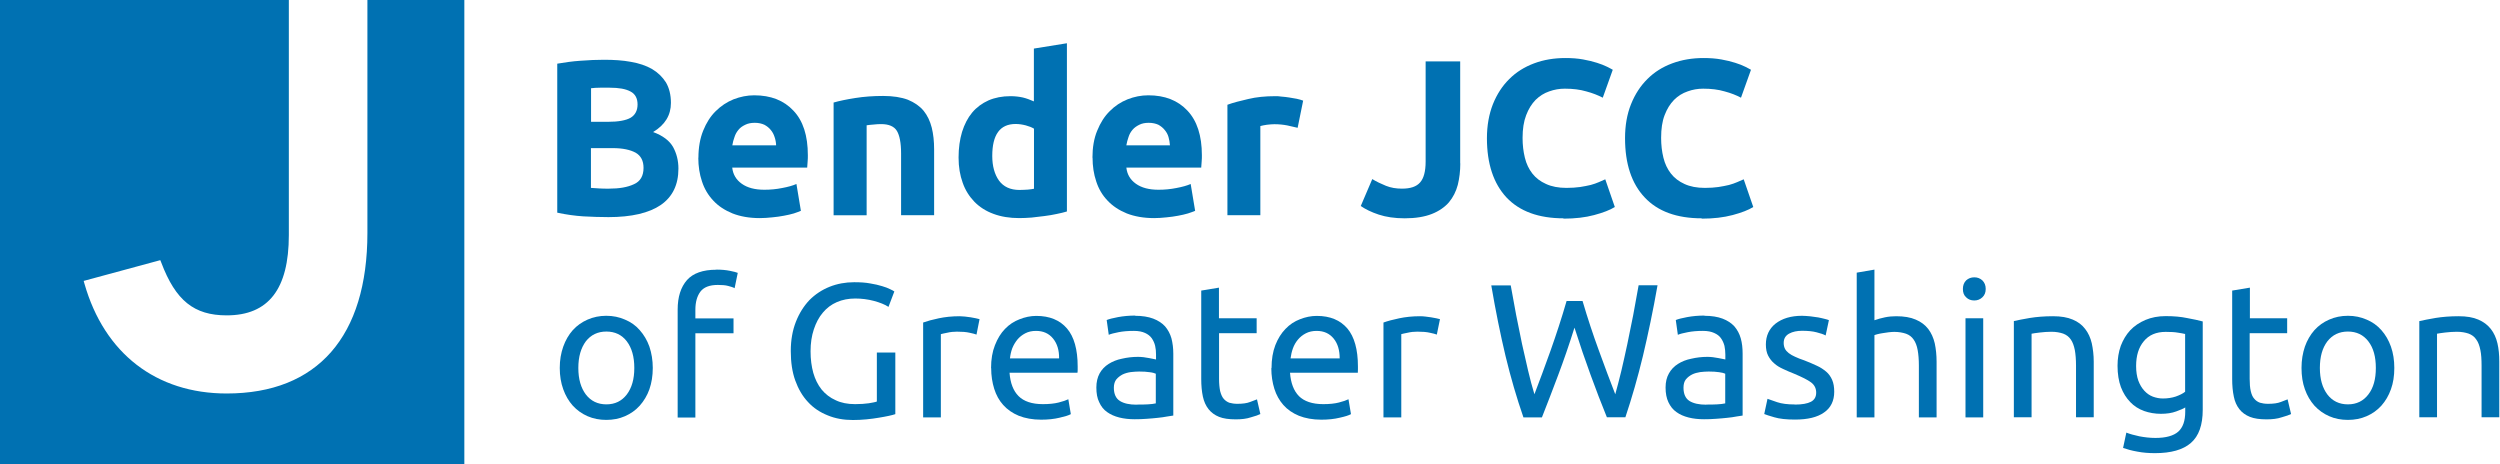 <?xml version="1.0" encoding="UTF-8"?> <svg xmlns="http://www.w3.org/2000/svg" width="248" height="46.076" version="1.1" viewBox="0 0 248 46.076"><g transform="scale(1.078)" fill="#0071b2"><path class="st0" d="m33.81 0v21.43c0 9.53-4.59 14.78-12.95 14.78-6.49 0-11.26-3.69-13.09-10.11l-0.07-0.25 7.05-1.91 0.09 0.22c1.32 3.5 3.02 4.86 6.02 4.86 3.85 0 5.72-2.42 5.72-7.39v-21.63h-26.58v42.73h42.73v-42.73z"></path><path class="st0" d="m60.07 33.86c0 0.73-0.11 1.38-0.31 1.96-0.21 0.59-0.51 1.08-0.89 1.51-0.38 0.42-0.83 0.74-1.36 0.97-0.52 0.23-1.1 0.34-1.72 0.34s-1.19-0.11-1.72-0.34-0.98-0.56-1.36-0.97c-0.38-0.43-0.67-0.92-0.88-1.51-0.21-0.58-0.32-1.23-0.32-1.96s0.11-1.36 0.32-1.96c0.21-0.59 0.5-1.09 0.88-1.52 0.38-0.42 0.84-0.74 1.36-0.97 0.53-0.23 1.1-0.35 1.72-0.35s1.2 0.12 1.72 0.35c0.53 0.22 0.99 0.54 1.36 0.97 0.38 0.43 0.68 0.93 0.89 1.52 0.2 0.6 0.31 1.25 0.31 1.96m-1.7 0c0-1.03-0.23-1.84-0.69-2.45-0.46-0.6-1.09-0.9-1.88-0.9s-1.42 0.3-1.89 0.9c-0.45 0.61-0.69 1.41-0.69 2.45s0.24 1.84 0.69 2.44c0.46 0.6 1.09 0.91 1.89 0.91s1.42-0.31 1.88-0.91c0.46-0.61 0.69-1.41 0.69-2.44"></path><path class="st0" d="m65.92 24.81c0.48 0 0.89 0.04 1.24 0.11 0.35 0.06 0.59 0.14 0.73 0.19l-0.29 1.41c-0.15-0.09-0.35-0.14-0.6-0.21-0.26-0.07-0.58-0.09-0.95-0.09-0.76 0-1.29 0.21-1.6 0.62-0.31 0.42-0.46 0.97-0.46 1.67v0.79h3.51v1.37h-3.51v7.75h-1.63v-9.93c0-1.17 0.29-2.07 0.86-2.72 0.56-0.63 1.47-0.95 2.7-0.95"></path><path class="st0" d="m80.69 32.44h1.7v5.67c-0.14 0.05-0.34 0.1-0.61 0.16-0.26 0.06-0.57 0.11-0.92 0.17-0.34 0.06-0.72 0.11-1.13 0.15s-0.82 0.06-1.25 0.06c-0.85 0-1.63-0.14-2.32-0.43-0.7-0.28-1.31-0.68-1.81-1.23-0.5-0.53-0.89-1.2-1.17-1.98s-0.41-1.68-0.41-2.7 0.16-1.91 0.47-2.7 0.73-1.45 1.25-2c0.53-0.53 1.15-0.94 1.85-1.22s1.46-0.42 2.26-0.42c0.56 0 1.04 0.03 1.47 0.11 0.42 0.07 0.79 0.15 1.1 0.25 0.3 0.09 0.55 0.18 0.74 0.28 0.2 0.09 0.32 0.16 0.39 0.21l-0.54 1.42c-0.33-0.22-0.79-0.4-1.34-0.55-0.57-0.15-1.14-0.22-1.72-0.22-0.62 0-1.18 0.11-1.69 0.33s-0.94 0.55-1.29 0.97c-0.36 0.42-0.63 0.94-0.83 1.54s-0.3 1.27-0.3 2.02 0.09 1.39 0.25 1.98c0.17 0.59 0.42 1.1 0.77 1.54 0.35 0.42 0.77 0.75 1.29 0.98 0.5 0.24 1.09 0.36 1.79 0.36 0.49 0 0.91-0.03 1.26-0.08 0.34-0.06 0.59-0.1 0.74-0.16v-4.52z"></path><path class="st0" d="m88.31 29.1c0.14 0 0.31 0.01 0.48 0.03 0.18 0.02 0.36 0.04 0.54 0.07 0.17 0.03 0.33 0.06 0.48 0.09s0.26 0.06 0.33 0.08l-0.28 1.42c-0.13-0.05-0.34-0.11-0.64-0.17-0.3-0.07-0.69-0.1-1.16-0.1-0.3 0-0.6 0.03-0.9 0.1-0.29 0.06-0.49 0.1-0.58 0.13v7.66h-1.63v-8.73c0.39-0.14 0.86-0.27 1.44-0.39 0.57-0.12 1.21-0.19 1.93-0.19"></path><path class="st0" d="m91.2 33.87c0-0.81 0.12-1.51 0.36-2.11 0.24-0.61 0.54-1.1 0.92-1.49 0.39-0.41 0.84-0.7 1.34-0.89 0.5-0.2 1.02-0.31 1.54-0.31 1.23 0 2.17 0.39 2.83 1.16 0.65 0.76 0.98 1.93 0.98 3.49v0.27c0 0.11 0 0.21-0.02 0.31h-6.25c0.07 0.94 0.34 1.66 0.83 2.15 0.48 0.48 1.22 0.74 2.24 0.74 0.57 0 1.05-0.05 1.45-0.15 0.39-0.1 0.69-0.2 0.89-0.3l0.23 1.37c-0.19 0.11-0.55 0.22-1.04 0.33-0.5 0.12-1.06 0.18-1.69 0.18-0.79 0-1.48-0.13-2.06-0.36-0.58-0.24-1.05-0.57-1.43-0.99s-0.65-0.92-0.83-1.49c-0.18-0.58-0.28-1.21-0.28-1.9m6.25-0.91c0.01-0.73-0.17-1.34-0.55-1.81s-0.9-0.71-1.57-0.71c-0.38 0-0.7 0.07-0.99 0.22s-0.53 0.34-0.73 0.58c-0.19 0.24-0.35 0.5-0.47 0.8-0.11 0.3-0.18 0.62-0.21 0.93h4.51z"></path><path class="st0" d="m104.45 29.06c0.66 0 1.22 0.09 1.67 0.26s0.81 0.41 1.09 0.71c0.27 0.32 0.47 0.68 0.59 1.11 0.11 0.43 0.17 0.89 0.17 1.41v5.69c-0.14 0.02-0.34 0.06-0.58 0.09-0.26 0.05-0.54 0.09-0.85 0.12-0.32 0.03-0.66 0.07-1.02 0.09-0.37 0.03-0.74 0.04-1.1 0.04-0.51 0-0.98-0.05-1.42-0.16-0.43-0.11-0.8-0.27-1.12-0.5-0.32-0.22-0.56-0.53-0.73-0.91-0.18-0.36-0.26-0.81-0.26-1.35 0-0.5 0.1-0.93 0.3-1.3 0.2-0.36 0.48-0.65 0.83-0.87s0.76-0.39 1.22-0.48c0.47-0.11 0.96-0.17 1.48-0.17 0.16 0 0.33 0.01 0.51 0.03s0.34 0.05 0.5 0.08 0.3 0.06 0.41 0.08c0.11 0.03 0.2 0.04 0.24 0.05v-0.46c0-0.27-0.02-0.53-0.08-0.79s-0.17-0.49-0.31-0.7c-0.16-0.22-0.36-0.37-0.62-0.49s-0.6-0.19-1.02-0.19c-0.54 0-1.02 0.04-1.42 0.12s-0.69 0.15-0.9 0.24l-0.19-1.36c0.22-0.09 0.57-0.18 1.05-0.27 0.49-0.09 1.02-0.14 1.59-0.14m0.12 8.19c0.38 0 0.72 0 1.02-0.02 0.3-0.01 0.54-0.05 0.74-0.09v-2.73c-0.11-0.05-0.3-0.11-0.57-0.14-0.26-0.04-0.57-0.06-0.96-0.06-0.24 0-0.5 0.02-0.77 0.05-0.28 0.04-0.53 0.11-0.76 0.22-0.22 0.12-0.41 0.26-0.57 0.45-0.15 0.19-0.23 0.45-0.23 0.77 0 0.58 0.19 0.99 0.56 1.22s0.88 0.34 1.53 0.34"></path><path class="st0" d="m112.18 29.29h3.46v1.37h-3.46v4.21c0 0.44 0.04 0.82 0.1 1.12 0.08 0.3 0.18 0.54 0.32 0.7 0.14 0.17 0.32 0.29 0.52 0.37 0.22 0.06 0.46 0.1 0.74 0.1 0.48 0 0.88-0.05 1.18-0.17 0.3-0.11 0.51-0.19 0.63-0.24l0.31 1.35c-0.16 0.08-0.44 0.19-0.86 0.3-0.41 0.14-0.88 0.19-1.4 0.19-0.63 0-1.14-0.07-1.54-0.23s-0.72-0.4-0.97-0.71c-0.25-0.32-0.42-0.7-0.52-1.16-0.1-0.47-0.15-1.01-0.15-1.61v-8.14l1.63-0.27v2.81z"></path><path class="st0" d="m117.01 33.87c0-0.81 0.12-1.51 0.35-2.11 0.24-0.61 0.55-1.1 0.93-1.49 0.39-0.41 0.83-0.7 1.33-0.89 0.5-0.2 1.02-0.31 1.55-0.31 1.23 0 2.16 0.39 2.82 1.16 0.64 0.76 0.97 1.93 0.97 3.49v0.27c0 0.11 0 0.21-0.01 0.31h-6.24c0.07 0.94 0.34 1.66 0.82 2.15 0.48 0.48 1.23 0.74 2.24 0.74 0.57 0 1.05-0.05 1.44-0.15s0.68-0.2 0.88-0.3l0.23 1.37c-0.19 0.11-0.54 0.22-1.04 0.33-0.49 0.12-1.06 0.18-1.69 0.18-0.79 0-1.48-0.13-2.06-0.36-0.58-0.24-1.06-0.57-1.43-0.99s-0.65-0.92-0.83-1.49c-0.18-0.58-0.28-1.21-0.28-1.9m6.29-0.91c0-0.73-0.17-1.34-0.55-1.81s-0.9-0.71-1.57-0.71c-0.37 0-0.7 0.07-0.99 0.22s-0.53 0.34-0.73 0.58-0.35 0.5-0.46 0.8-0.18 0.62-0.22 0.93h4.53z"></path><path class="st0" d="m130.68 29.1c0.15 0 0.31 0.01 0.48 0.03 0.18 0.02 0.36 0.04 0.53 0.07 0.18 0.03 0.34 0.06 0.49 0.09s0.25 0.06 0.33 0.08l-0.29 1.42c-0.13-0.05-0.34-0.11-0.64-0.17-0.3-0.07-0.68-0.1-1.15-0.1-0.31 0-0.6 0.03-0.9 0.1-0.29 0.06-0.49 0.1-0.58 0.13v7.66h-1.64v-8.73c0.39-0.14 0.87-0.27 1.45-0.39 0.57-0.12 1.21-0.19 1.92-0.19"></path><path class="st0" d="m144.88 30.17c-0.49 1.57-0.99 3.01-1.49 4.34-0.5 1.34-1 2.63-1.5 3.9h-1.7c-0.62-1.79-1.17-3.67-1.65-5.66-0.47-1.98-0.91-4.14-1.31-6.49h1.79c0.16 0.91 0.33 1.83 0.5 2.73 0.18 0.92 0.36 1.8 0.54 2.66 0.19 0.86 0.38 1.68 0.56 2.46s0.38 1.5 0.58 2.17c0.47-1.23 0.97-2.57 1.49-4.03 0.52-1.47 1.02-2.99 1.47-4.55h1.47c0.46 1.56 0.96 3.08 1.5 4.55 0.53 1.46 1.03 2.8 1.51 4.03 0.18-0.65 0.37-1.37 0.56-2.16 0.18-0.78 0.37-1.6 0.55-2.46s0.35-1.74 0.54-2.66c0.17-0.92 0.34-1.84 0.5-2.75h1.74c-0.41 2.34-0.87 4.5-1.34 6.49-0.48 1.99-1.02 3.87-1.62 5.66h-1.7c-0.52-1.27-1.01-2.56-1.5-3.9-0.49-1.33-0.98-2.77-1.48-4.34"></path><path class="st0" d="m156.85 29.06c0.65 0 1.21 0.09 1.66 0.26s0.81 0.41 1.09 0.71c0.27 0.32 0.47 0.68 0.59 1.11s0.17 0.89 0.17 1.41v5.69c-0.14 0.02-0.34 0.06-0.58 0.09-0.25 0.05-0.53 0.09-0.85 0.12s-0.66 0.07-1.03 0.09c-0.37 0.03-0.73 0.04-1.09 0.04-0.51 0-0.99-0.05-1.42-0.16s-0.81-0.27-1.12-0.5c-0.32-0.22-0.56-0.53-0.74-0.91-0.17-0.36-0.26-0.81-0.26-1.35 0-0.5 0.1-0.93 0.31-1.3 0.2-0.36 0.48-0.65 0.83-0.87s0.76-0.39 1.23-0.48c0.47-0.11 0.96-0.17 1.48-0.17 0.16 0 0.33 0.01 0.5 0.03 0.18 0.02 0.35 0.05 0.5 0.08s0.29 0.06 0.41 0.08c0.11 0.03 0.19 0.04 0.24 0.05v-0.46c0-0.27-0.03-0.53-0.08-0.79-0.07-0.26-0.17-0.49-0.32-0.7-0.15-0.22-0.36-0.37-0.63-0.49-0.26-0.12-0.6-0.19-1.03-0.19-0.53 0-1 0.04-1.4 0.12s-0.71 0.15-0.91 0.24l-0.19-1.36c0.21-0.09 0.57-0.18 1.05-0.27 0.49-0.09 1.02-0.14 1.59-0.14m0.14 8.19c0.38 0 0.73 0 1.03-0.02 0.29-0.01 0.55-0.05 0.74-0.09v-2.73c-0.11-0.05-0.3-0.11-0.56-0.14-0.27-0.04-0.58-0.06-0.96-0.06-0.24 0-0.5 0.02-0.78 0.05-0.26 0.04-0.53 0.11-0.75 0.22-0.23 0.12-0.41 0.26-0.57 0.45-0.15 0.19-0.22 0.45-0.22 0.77 0 0.58 0.19 0.99 0.55 1.22 0.38 0.23 0.89 0.34 1.53 0.34"></path><path class="st0" d="m165.17 37.23c0.66 0 1.16-0.09 1.48-0.26s0.48-0.45 0.48-0.84-0.16-0.71-0.47-0.94c-0.32-0.24-0.83-0.49-1.56-0.8-0.35-0.14-0.69-0.28-1-0.43-0.33-0.15-0.6-0.31-0.83-0.52-0.23-0.19-0.42-0.44-0.56-0.71s-0.21-0.62-0.21-1.03c0-0.8 0.3-1.45 0.89-1.92 0.61-0.47 1.41-0.72 2.44-0.72 0.26 0 0.52 0.03 0.77 0.05 0.26 0.03 0.5 0.07 0.72 0.1 0.22 0.04 0.41 0.09 0.58 0.13s0.3 0.08 0.4 0.12l-0.3 1.41c-0.18-0.1-0.46-0.2-0.83-0.29-0.37-0.1-0.82-0.14-1.34-0.14-0.46 0-0.86 0.08-1.19 0.26-0.34 0.19-0.5 0.47-0.5 0.86 0 0.2 0.04 0.37 0.11 0.52s0.2 0.29 0.35 0.41c0.16 0.12 0.35 0.24 0.59 0.34 0.23 0.11 0.51 0.22 0.84 0.33 0.43 0.17 0.82 0.33 1.15 0.49 0.34 0.15 0.63 0.35 0.87 0.55s0.43 0.48 0.55 0.76c0.13 0.3 0.19 0.66 0.19 1.09 0 0.83-0.31 1.48-0.94 1.91-0.62 0.44-1.51 0.65-2.67 0.65-0.81 0-1.43-0.07-1.9-0.21-0.45-0.13-0.76-0.23-0.93-0.3l0.3-1.4c0.18 0.07 0.49 0.17 0.89 0.31 0.41 0.14 0.95 0.21 1.63 0.21"></path><path class="st0" d="m170.86 38.41v-13.32l1.63-0.28v4.66c0.31-0.11 0.63-0.2 0.97-0.27s0.69-0.1 1.03-0.1c0.72 0 1.32 0.1 1.8 0.31 0.48 0.2 0.86 0.49 1.15 0.86 0.28 0.37 0.48 0.81 0.6 1.32 0.11 0.52 0.17 1.08 0.17 1.7v5.12h-1.63v-4.77c0-0.55-0.04-1.04-0.11-1.42-0.07-0.4-0.2-0.73-0.37-0.97-0.18-0.26-0.4-0.43-0.7-0.54-0.3-0.1-0.66-0.17-1.09-0.17-0.17 0-0.36 0.02-0.54 0.04-0.18 0.03-0.37 0.05-0.54 0.08-0.16 0.02-0.32 0.06-0.45 0.09-0.13 0.04-0.23 0.06-0.29 0.09v7.57z"></path><path class="st0" d="m181.68 27.65c-0.3 0-0.55-0.09-0.75-0.29-0.21-0.19-0.3-0.44-0.3-0.77s0.1-0.59 0.3-0.79c0.21-0.19 0.46-0.28 0.75-0.28s0.53 0.09 0.74 0.28c0.2 0.2 0.31 0.45 0.31 0.79s-0.11 0.58-0.31 0.77c-0.21 0.2-0.46 0.29-0.74 0.29m0.82 10.76h-1.63v-9.12h1.63z"></path><path class="st0" d="m185.3 29.55c0.37-0.09 0.87-0.18 1.49-0.29 0.62-0.1 1.33-0.16 2.14-0.16 0.72 0 1.32 0.1 1.81 0.31 0.48 0.2 0.86 0.49 1.14 0.86 0.29 0.37 0.49 0.81 0.61 1.32 0.11 0.51 0.18 1.08 0.18 1.69v5.12h-1.63v-4.77c0-0.55-0.04-1.04-0.11-1.42-0.08-0.4-0.2-0.73-0.37-0.97-0.18-0.26-0.41-0.43-0.7-0.54-0.3-0.1-0.65-0.17-1.09-0.17-0.18 0-0.36 0.01-0.55 0.02-0.18 0.02-0.35 0.03-0.52 0.05s-0.32 0.04-0.46 0.06c-0.14 0.03-0.23 0.04-0.29 0.05v7.69h-1.63v-8.86z"></path><path class="st0" d="m201.08 37.5c-0.15 0.1-0.41 0.21-0.82 0.36-0.4 0.15-0.87 0.22-1.41 0.22s-1.07-0.09-1.55-0.26c-0.49-0.18-0.92-0.45-1.27-0.82-0.36-0.37-0.65-0.83-0.86-1.38-0.2-0.54-0.31-1.2-0.31-1.96 0-0.66 0.1-1.27 0.3-1.84 0.21-0.54 0.49-1.02 0.87-1.43 0.38-0.4 0.84-0.71 1.4-0.95 0.55-0.23 1.17-0.35 1.86-0.35 0.76 0 1.42 0.06 1.98 0.18 0.57 0.11 1.05 0.2 1.43 0.31v8.13c0 1.4-0.36 2.42-1.09 3.05-0.72 0.63-1.83 0.94-3.3 0.94-0.57 0-1.11-0.04-1.62-0.14-0.51-0.09-0.95-0.21-1.32-0.34l0.3-1.41c0.33 0.13 0.73 0.24 1.2 0.34 0.48 0.09 0.96 0.15 1.48 0.15 0.97 0 1.67-0.2 2.1-0.58 0.43-0.39 0.64-0.99 0.64-1.84v-0.39zm-0.02-6.77c-0.17-0.04-0.38-0.08-0.66-0.12-0.27-0.05-0.64-0.07-1.11-0.07-0.87 0-1.55 0.29-2.01 0.86-0.48 0.57-0.71 1.33-0.71 2.28 0 0.52 0.07 0.97 0.2 1.34 0.14 0.37 0.32 0.68 0.55 0.93s0.48 0.43 0.79 0.55c0.3 0.11 0.61 0.17 0.92 0.17 0.43 0 0.83-0.06 1.19-0.18 0.36-0.13 0.65-0.27 0.86-0.44v-5.33z"></path><path class="st0" d="m207.02 29.29h3.45v1.37h-3.45v4.21c0 0.44 0.03 0.82 0.1 1.12s0.17 0.54 0.32 0.7c0.14 0.17 0.31 0.29 0.53 0.37 0.21 0.06 0.45 0.1 0.74 0.1 0.49 0 0.88-0.05 1.18-0.17 0.3-0.11 0.51-0.19 0.62-0.24l0.32 1.35c-0.16 0.08-0.45 0.19-0.86 0.3-0.41 0.14-0.88 0.19-1.4 0.19-0.62 0-1.13-0.07-1.53-0.23s-0.73-0.4-0.97-0.71c-0.25-0.32-0.42-0.7-0.51-1.16-0.1-0.47-0.15-1.01-0.15-1.61v-8.14l1.63-0.27v2.81z"></path><path class="st0" d="m220.33 33.86c0 0.73-0.1 1.38-0.31 1.96-0.21 0.59-0.5 1.08-0.88 1.51-0.38 0.42-0.83 0.74-1.36 0.97s-1.1 0.34-1.72 0.34-1.2-0.11-1.72-0.34c-0.53-0.23-0.98-0.56-1.36-0.97-0.38-0.43-0.67-0.92-0.88-1.51-0.21-0.58-0.31-1.23-0.31-1.96s0.11-1.36 0.31-1.96c0.21-0.59 0.5-1.09 0.88-1.52 0.38-0.42 0.83-0.74 1.36-0.97 0.52-0.23 1.09-0.35 1.72-0.35s1.19 0.12 1.72 0.35c0.53 0.22 0.98 0.54 1.36 0.97s0.67 0.93 0.88 1.52c0.21 0.6 0.31 1.25 0.31 1.96m-1.7 0c0-1.03-0.22-1.84-0.69-2.45-0.46-0.6-1.09-0.9-1.88-0.9s-1.42 0.3-1.89 0.9c-0.46 0.61-0.69 1.41-0.69 2.45s0.24 1.84 0.69 2.44c0.46 0.6 1.09 0.91 1.89 0.91s1.42-0.31 1.88-0.91c0.47-0.61 0.69-1.41 0.69-2.44"></path><path class="st0" d="m222.63 29.55c0.38-0.09 0.87-0.18 1.49-0.29 0.61-0.1 1.33-0.16 2.13-0.16 0.73 0 1.33 0.1 1.81 0.31 0.47 0.2 0.86 0.49 1.15 0.86s0.49 0.81 0.61 1.32 0.17 1.08 0.17 1.69v5.12h-1.63v-4.77c0-0.55-0.03-1.04-0.11-1.42-0.08-0.4-0.2-0.73-0.38-0.97-0.17-0.26-0.41-0.43-0.7-0.54-0.29-0.1-0.66-0.17-1.09-0.17-0.17 0-0.35 0.01-0.54 0.02-0.19 0.02-0.37 0.03-0.54 0.05-0.16 0.02-0.32 0.04-0.45 0.06-0.14 0.03-0.24 0.04-0.29 0.05v7.69h-1.63v-8.86z"></path><path class="st0" d="m56 19.98c-0.77 0-1.54-0.03-2.32-0.07-0.77-0.05-1.57-0.16-2.4-0.34v-13.71c0.66-0.11 1.37-0.22 2.14-0.27 0.78-0.06 1.5-0.09 2.16-0.09 0.9 0 1.72 0.05 2.47 0.19 0.76 0.13 1.41 0.35 1.95 0.66 0.54 0.32 0.96 0.73 1.28 1.23 0.3 0.51 0.46 1.14 0.46 1.89 0 1.13-0.54 2.02-1.64 2.68 0.9 0.33 1.51 0.8 1.84 1.38 0.32 0.59 0.49 1.24 0.49 1.98 0 1.49-0.54 2.6-1.62 3.35-1.08 0.74-2.69 1.12-4.83 1.12m-1.6-8.77h1.55c0.98 0 1.68-0.13 2.11-0.38 0.41-0.25 0.63-0.66 0.63-1.22s-0.22-0.97-0.65-1.19c-0.44-0.24-1.07-0.35-1.92-0.35h-0.87c-0.31 0-0.59 0.02-0.84 0.05v3.08zm0 2.43v3.65c0.23 0.02 0.48 0.04 0.76 0.05 0.27 0.02 0.57 0.02 0.89 0.02 0.96 0 1.72-0.13 2.31-0.41 0.59-0.26 0.88-0.77 0.88-1.5 0-0.65-0.24-1.12-0.73-1.4-0.5-0.27-1.19-0.42-2.11-0.42h-2z"></path><path class="st0" d="m64.27 14.52c0-0.94 0.15-1.79 0.44-2.5 0.29-0.72 0.67-1.32 1.15-1.79 0.48-0.48 1.03-0.84 1.64-1.09 0.62-0.24 1.26-0.37 1.9-0.37 1.53 0 2.73 0.47 3.61 1.41 0.89 0.93 1.33 2.3 1.33 4.1 0 0.18 0 0.37-0.02 0.58s-0.03 0.4-0.04 0.56h-6.9c0.07 0.63 0.36 1.12 0.88 1.49s1.21 0.55 2.08 0.55c0.55 0 1.1-0.05 1.64-0.16 0.54-0.1 0.97-0.22 1.31-0.37l0.41 2.47c-0.16 0.07-0.38 0.15-0.65 0.24-0.27 0.08-0.58 0.15-0.91 0.21s-0.69 0.12-1.07 0.15c-0.39 0.04-0.77 0.07-1.15 0.07-0.96 0-1.8-0.15-2.51-0.43-0.71-0.29-1.31-0.68-1.77-1.18-0.47-0.5-0.82-1.08-1.04-1.76-0.23-0.68-0.34-1.4-0.34-2.2m7.16-1.14c-0.01-0.26-0.06-0.52-0.14-0.75-0.08-0.25-0.19-0.46-0.35-0.65-0.16-0.2-0.35-0.35-0.59-0.48-0.24-0.11-0.53-0.18-0.88-0.18s-0.64 0.06-0.88 0.18c-0.25 0.12-0.46 0.26-0.62 0.46-0.16 0.19-0.29 0.41-0.37 0.67-0.09 0.24-0.16 0.5-0.2 0.76h4.02z"></path><path class="st0" d="m76.7 9.44c0.51-0.15 1.18-0.29 2-0.42s1.67-0.19 2.57-0.19 1.67 0.12 2.28 0.35c0.6 0.25 1.08 0.58 1.44 1.01 0.35 0.43 0.6 0.96 0.75 1.55 0.15 0.6 0.22 1.27 0.22 2v6.06h-3.04v-5.69c0-0.97-0.14-1.66-0.39-2.07s-0.74-0.62-1.44-0.62c-0.22 0-0.44 0.01-0.69 0.04-0.25 0.02-0.47 0.04-0.65 0.07v8.28h-3.04v-10.36z"></path><path class="st0" d="m98.18 19.46c-0.27 0.08-0.58 0.16-0.94 0.23-0.36 0.08-0.73 0.14-1.12 0.19-0.38 0.05-0.78 0.1-1.18 0.14-0.4 0.03-0.78 0.05-1.15 0.05-0.88 0-1.68-0.13-2.37-0.39-0.69-0.25-1.28-0.63-1.75-1.11-0.47-0.49-0.84-1.06-1.08-1.75-0.25-0.69-0.38-1.45-0.38-2.32s0.11-1.66 0.32-2.36c0.22-0.7 0.53-1.3 0.93-1.78 0.41-0.49 0.92-0.86 1.5-1.12 0.6-0.26 1.27-0.39 2.03-0.39 0.43 0 0.8 0.05 1.13 0.12 0.34 0.08 0.67 0.21 1.02 0.36v-4.86l3.04-0.49zm-6.87-5.11c0 0.93 0.21 1.69 0.62 2.27 0.42 0.57 1.05 0.86 1.88 0.86 0.27 0 0.53-0.02 0.76-0.03 0.24-0.02 0.43-0.05 0.58-0.08v-5.53c-0.2-0.12-0.45-0.22-0.75-0.3-0.31-0.08-0.62-0.13-0.94-0.13-1.44 0-2.15 0.98-2.15 2.94"></path><path class="st0" d="m100.53 14.52c0-0.94 0.14-1.79 0.44-2.5 0.29-0.72 0.67-1.32 1.15-1.79 0.47-0.48 1.02-0.84 1.64-1.09 0.61-0.24 1.25-0.37 1.91-0.37 1.52 0 2.72 0.47 3.6 1.41 0.88 0.93 1.33 2.3 1.33 4.1 0 0.18 0 0.37-0.02 0.58-0.01 0.21-0.03 0.4-0.04 0.56h-6.89c0.07 0.63 0.36 1.12 0.88 1.49s1.21 0.55 2.08 0.55c0.56 0 1.1-0.05 1.65-0.16 0.53-0.1 0.97-0.22 1.31-0.37l0.41 2.47c-0.16 0.07-0.38 0.15-0.66 0.24-0.27 0.08-0.57 0.15-0.9 0.21-0.34 0.06-0.69 0.12-1.07 0.15-0.38 0.04-0.76 0.07-1.14 0.07-0.96 0-1.8-0.15-2.52-0.43-0.71-0.29-1.3-0.68-1.77-1.18-0.48-0.5-0.82-1.08-1.04-1.76-0.23-0.68-0.34-1.4-0.34-2.2m7.12-1.14c-0.02-0.26-0.06-0.52-0.13-0.75-0.07-0.25-0.19-0.46-0.35-0.65-0.16-0.2-0.35-0.35-0.58-0.48-0.24-0.11-0.54-0.18-0.89-0.18s-0.63 0.06-0.87 0.18-0.45 0.26-0.62 0.46c-0.16 0.19-0.29 0.41-0.37 0.67-0.09 0.24-0.15 0.5-0.2 0.76h4.02z"></path><path class="st0" d="m119.41 11.76c-0.27-0.06-0.59-0.14-0.96-0.22-0.37-0.07-0.76-0.11-1.18-0.11-0.19 0-0.42 0.02-0.69 0.05-0.26 0.04-0.46 0.08-0.6 0.12v8.2h-3.03v-10.16c0.54-0.2 1.19-0.36 1.92-0.53 0.74-0.18 1.57-0.26 2.48-0.26 0.16 0 0.36 0 0.59 0.04 0.23 0.01 0.46 0.05 0.69 0.08 0.24 0.04 0.47 0.08 0.7 0.12 0.23 0.05 0.43 0.11 0.59 0.17l-0.51 2.51z"></path><path class="st0" d="m134.38 15.04c0 0.7-0.08 1.36-0.23 1.97-0.16 0.61-0.43 1.14-0.81 1.6-0.39 0.45-0.92 0.82-1.58 1.08s-1.49 0.4-2.49 0.4c-0.93 0-1.72-0.12-2.39-0.34s-1.22-0.49-1.66-0.79l1.06-2.48c0.39 0.24 0.82 0.44 1.26 0.62 0.45 0.18 0.94 0.26 1.47 0.26 0.78 0 1.33-0.18 1.67-0.57 0.34-0.38 0.51-1.02 0.51-1.92v-9.22h3.18v9.38z"></path><path class="st0" d="m143.89 20.09c-2.3 0-4.05-0.64-5.26-1.92-1.19-1.28-1.8-3.1-1.8-5.45 0-1.16 0.19-2.21 0.55-3.13 0.37-0.92 0.87-1.69 1.51-2.32 0.64-0.64 1.4-1.11 2.28-1.44s1.84-0.49 2.88-0.49c0.6 0 1.14 0.04 1.63 0.13s0.91 0.19 1.28 0.31c0.36 0.11 0.67 0.24 0.92 0.36 0.25 0.13 0.42 0.21 0.53 0.28l-0.92 2.57c-0.44-0.23-0.95-0.43-1.52-0.58-0.58-0.17-1.23-0.25-1.97-0.25-0.5 0-0.97 0.08-1.44 0.25-0.47 0.16-0.88 0.42-1.25 0.78-0.36 0.37-0.65 0.83-0.87 1.41-0.22 0.57-0.33 1.26-0.33 2.09 0 0.65 0.07 1.25 0.21 1.82s0.37 1.05 0.69 1.46 0.74 0.73 1.26 0.96c0.52 0.24 1.14 0.36 1.88 0.36 0.46 0 0.88-0.03 1.25-0.08 0.37-0.06 0.69-0.12 0.98-0.19 0.28-0.08 0.53-0.16 0.75-0.26 0.22-0.09 0.41-0.18 0.59-0.26l0.88 2.55c-0.45 0.28-1.08 0.52-1.9 0.74-0.81 0.22-1.76 0.33-2.83 0.33"></path><path class="st0" d="m156.6 20.09c-2.3 0-4.05-0.64-5.25-1.92-1.21-1.28-1.81-3.1-1.81-5.45 0-1.16 0.18-2.21 0.55-3.13s0.87-1.69 1.51-2.32c0.64-0.64 1.39-1.11 2.28-1.44s1.85-0.49 2.88-0.49c0.6 0 1.14 0.04 1.64 0.13 0.49 0.09 0.92 0.19 1.28 0.31 0.37 0.11 0.67 0.24 0.92 0.36 0.24 0.13 0.42 0.21 0.53 0.28l-0.92 2.57c-0.43-0.23-0.94-0.43-1.51-0.58-0.58-0.17-1.23-0.25-1.97-0.25-0.49 0-0.97 0.08-1.43 0.25-0.47 0.16-0.89 0.42-1.25 0.78-0.36 0.37-0.65 0.83-0.87 1.41-0.22 0.57-0.32 1.26-0.32 2.09 0 0.65 0.07 1.25 0.21 1.82s0.37 1.05 0.69 1.46 0.74 0.73 1.25 0.96c0.52 0.24 1.14 0.36 1.88 0.36 0.47 0 0.88-0.03 1.24-0.08 0.37-0.06 0.7-0.12 0.98-0.19 0.28-0.08 0.53-0.16 0.75-0.26 0.23-0.09 0.42-0.18 0.6-0.26l0.88 2.55c-0.45 0.28-1.08 0.52-1.9 0.74-0.83 0.22-1.76 0.33-2.84 0.33"></path></g></svg> 